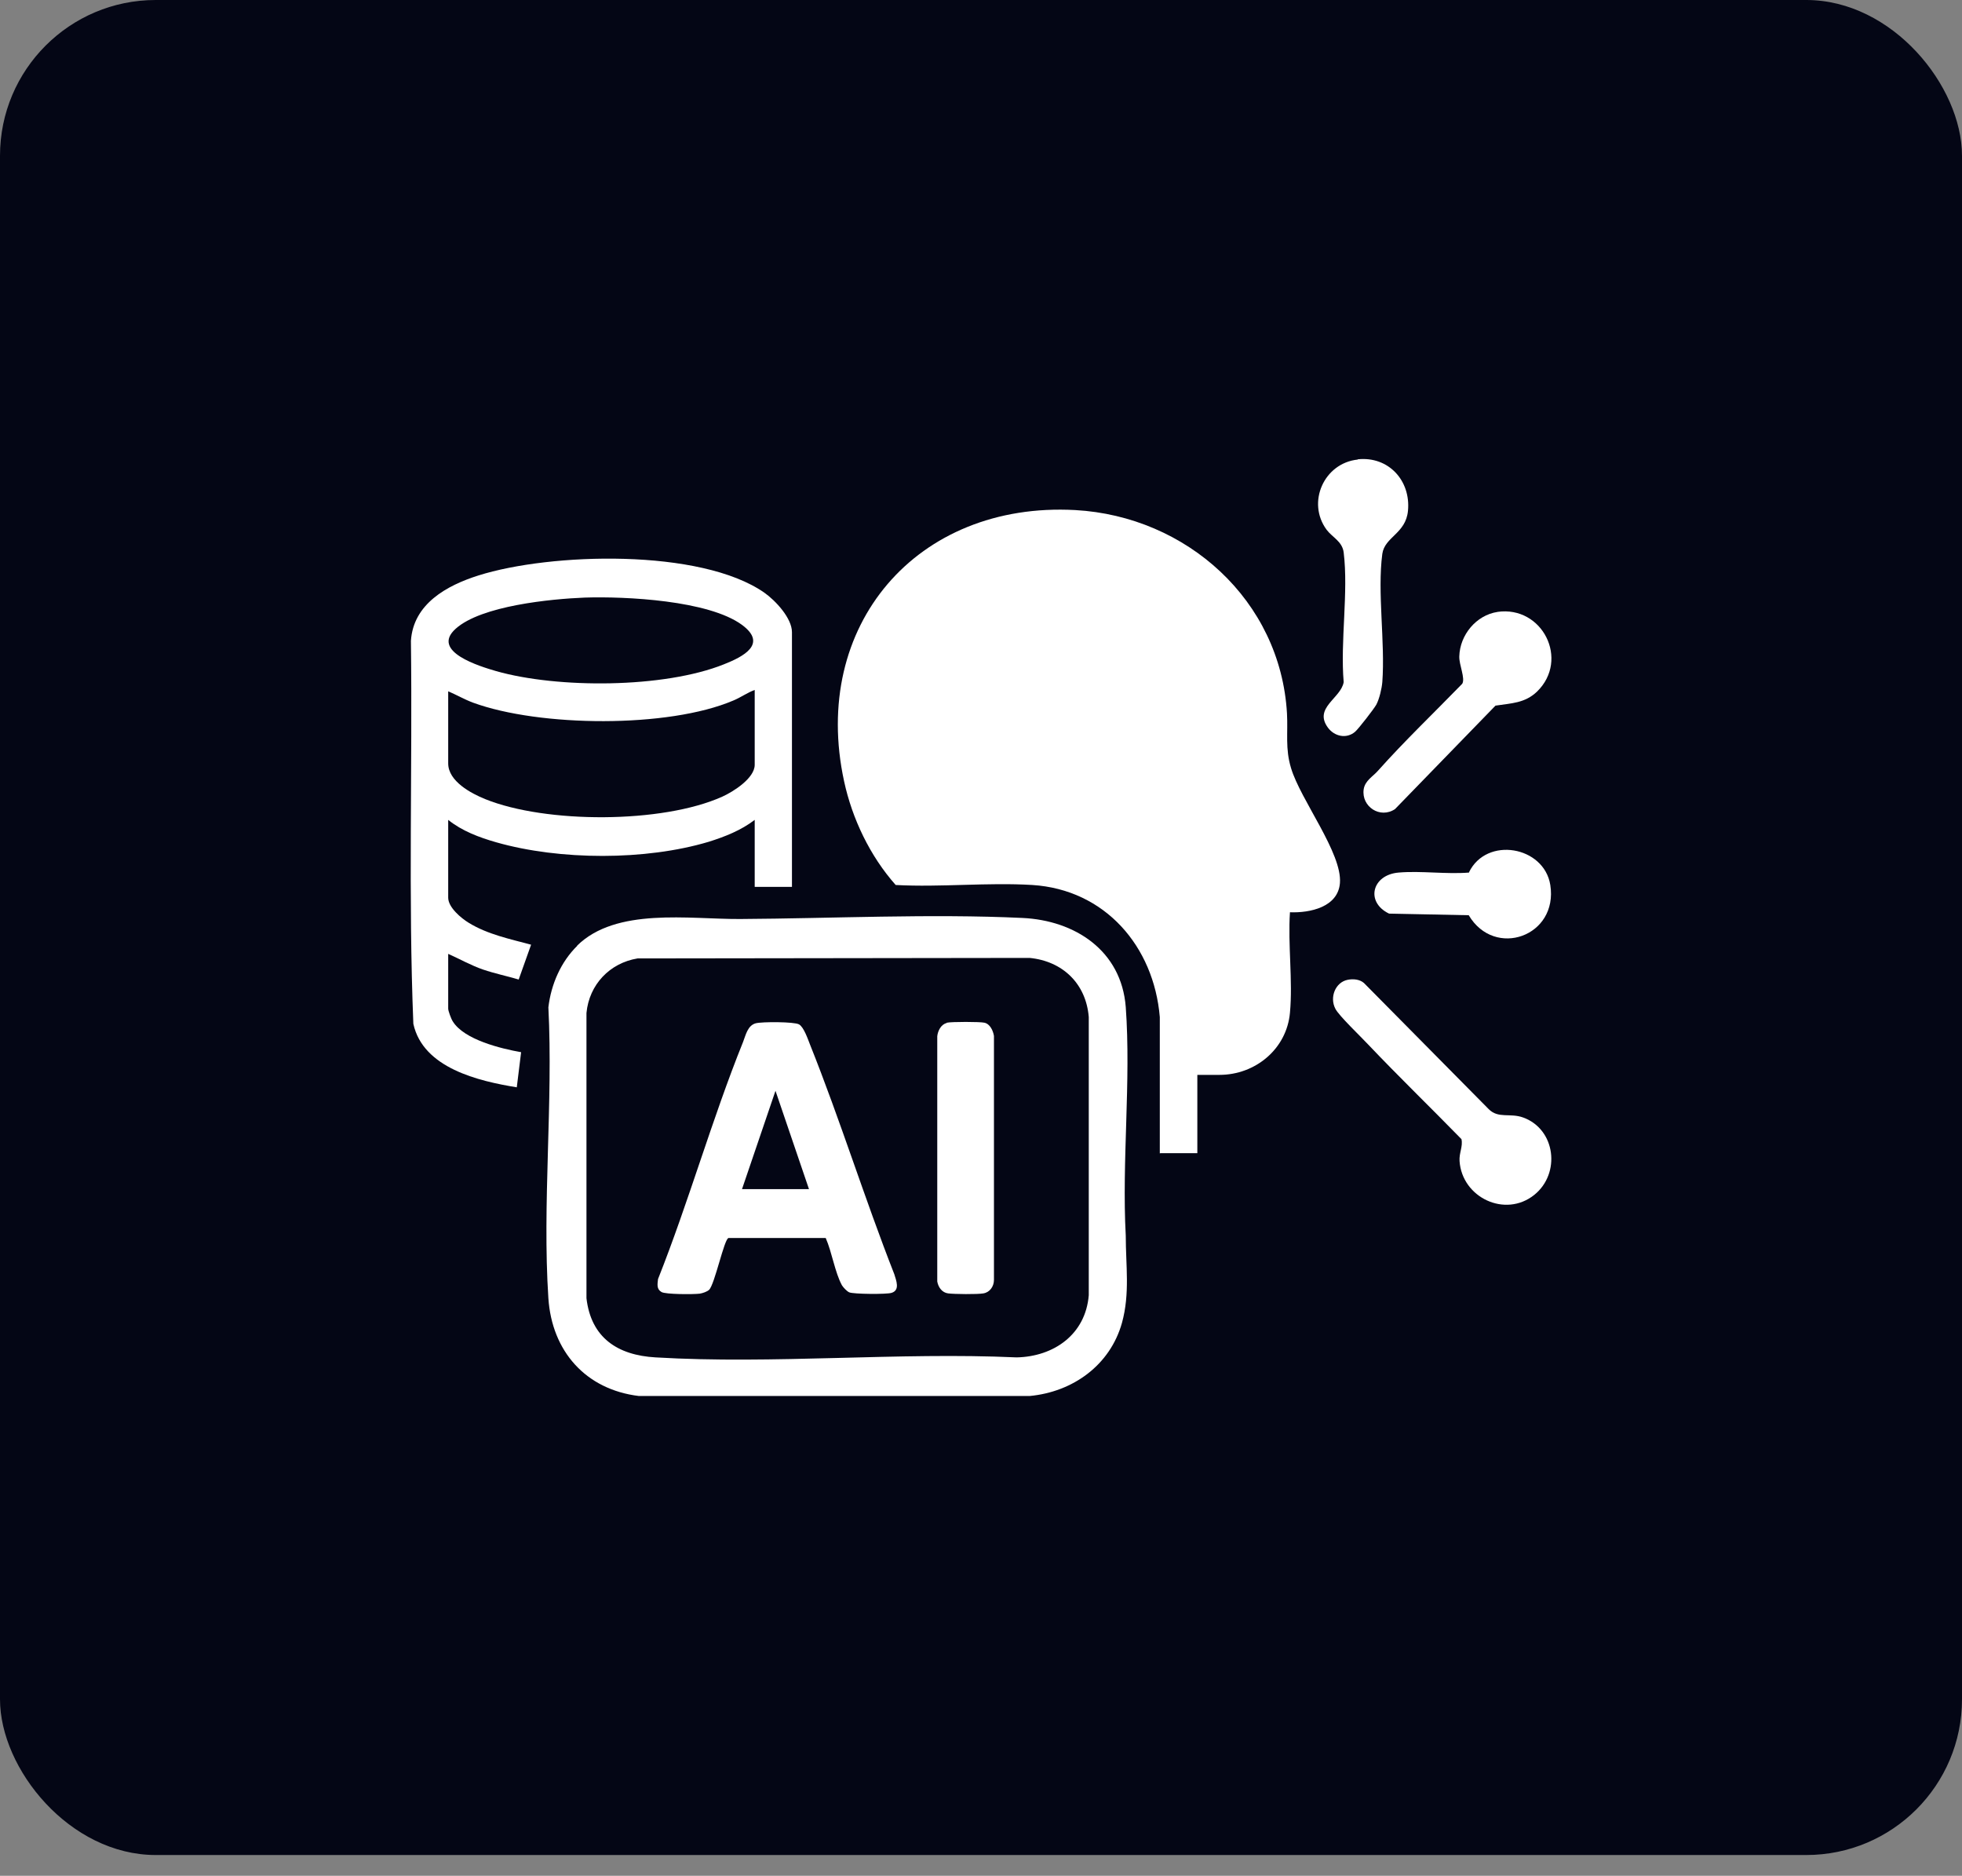 <svg width="68" height="65" viewBox="0 0 68 65" fill="none" xmlns="http://www.w3.org/2000/svg">
<rect x="0" y="0" width="68" height="65" fill="#808080" stroke="none"/>
<rect width="68" height="64.281" rx="5.397" fill="#040615"/>
<g clip-path="url(#clip0_301_1052)">
<path d="M40.197 39.97V35.244C39.991 32.791 38.297 30.826 35.779 30.667C34.234 30.573 32.596 30.751 31.043 30.667C30.154 29.665 29.536 28.374 29.255 27.073C28.085 21.681 31.773 17.376 37.267 17.675C41.123 17.891 44.38 20.802 44.605 24.723C44.642 25.397 44.54 25.94 44.745 26.614C45.073 27.718 46.524 29.562 46.44 30.601C46.374 31.434 45.401 31.64 44.708 31.612C44.633 32.735 44.811 33.989 44.708 35.094C44.596 36.348 43.51 37.247 42.265 37.247H41.498V39.961H40.215L40.197 39.97Z" fill="white"/>
<path d="M19.998 32.773C21.355 31.434 23.873 31.855 25.651 31.846C28.843 31.827 32.259 31.659 35.432 31.809C37.258 31.893 38.867 32.941 39.017 34.897C39.204 37.471 38.877 40.232 39.017 42.816C39.017 43.855 39.167 44.819 38.886 45.839C38.474 47.308 37.183 48.235 35.685 48.375H22.142C20.298 48.151 19.128 46.822 19.006 44.987C18.791 41.711 19.174 38.201 19.006 34.907C19.1 34.111 19.436 33.334 20.008 32.773H19.998ZM22.095 33.212C21.131 33.372 20.419 34.12 20.326 35.103V44.987C20.485 46.354 21.402 46.962 22.722 47.037C26.803 47.28 31.127 46.85 35.236 47.037C36.527 47.009 37.623 46.241 37.735 44.884V35.244C37.641 34.083 36.827 33.306 35.685 33.194L22.104 33.212H22.095Z" fill="white"/>
<path d="M27.439 30.733H26.157V28.411C25.68 28.776 25.127 28.992 24.566 29.169C22.375 29.825 19.399 29.815 17.2 29.188C16.61 29.02 16.011 28.795 15.534 28.411V31.107C15.534 31.444 15.983 31.818 16.245 31.977C16.9 32.38 17.677 32.539 18.407 32.736L17.977 33.943C17.565 33.821 17.153 33.737 16.741 33.597C16.329 33.456 15.936 33.232 15.534 33.054V34.954C15.534 35.029 15.636 35.309 15.693 35.394C16.086 36.03 17.368 36.339 18.061 36.461L17.911 37.678C16.582 37.462 14.663 37.013 14.326 35.478C14.148 31.07 14.298 26.624 14.242 22.206C14.326 20.924 15.487 20.287 16.582 19.941C19.072 19.154 24.285 18.995 26.494 20.54C26.878 20.811 27.448 21.42 27.448 21.906V30.733H27.439ZM20.26 20.708C19.09 20.755 16.685 20.989 15.796 21.785C14.906 22.58 16.647 23.095 17.19 23.254C19.324 23.863 23.012 23.853 25.09 23.02C25.754 22.758 26.616 22.318 25.717 21.654C24.556 20.802 21.683 20.662 20.26 20.708ZM26.157 23.909C25.895 24.003 25.67 24.171 25.418 24.274C23.162 25.238 18.697 25.192 16.395 24.349C16.095 24.237 15.824 24.078 15.534 23.956V26.455C15.534 27.073 16.329 27.494 16.816 27.691C18.922 28.542 22.956 28.542 25.034 27.606C25.408 27.438 26.157 26.97 26.157 26.502V23.909Z" fill="white"/>
<path d="M46.711 33.952C46.898 33.915 47.123 33.933 47.273 34.064L51.597 38.435C51.934 38.772 52.336 38.557 52.795 38.726C53.918 39.137 54.096 40.663 53.179 41.403C52.168 42.217 50.67 41.496 50.586 40.233C50.567 39.952 50.708 39.727 50.652 39.474C49.575 38.37 48.471 37.303 47.413 36.189C47.179 35.936 46.393 35.188 46.281 34.954C46.075 34.56 46.281 34.036 46.711 33.952Z" fill="white"/>
<path d="M47.057 15.916C48.124 15.803 48.901 16.655 48.798 17.703C48.723 18.49 47.993 18.602 47.909 19.192C47.731 20.521 48.012 22.252 47.909 23.637C47.89 23.862 47.806 24.218 47.703 24.414C47.628 24.555 47.076 25.266 46.963 25.36C46.664 25.612 46.252 25.519 46.027 25.219C45.513 24.527 46.477 24.199 46.57 23.637C46.449 22.224 46.739 20.521 46.57 19.145C46.523 18.761 46.177 18.621 45.98 18.359C45.279 17.413 45.887 16.047 47.057 15.925V15.916Z" fill="white"/>
<path d="M51.896 21.204C53.459 20.979 54.405 22.861 53.272 23.965C52.851 24.368 52.383 24.368 51.831 24.452L48.349 28.037C47.834 28.383 47.179 27.952 47.263 27.353C47.31 27.044 47.591 26.904 47.759 26.707C48.686 25.669 49.706 24.695 50.679 23.694C50.792 23.506 50.567 23.038 50.577 22.748C50.595 22.009 51.157 21.316 51.906 21.204H51.896Z" fill="white"/>
<path d="M50.913 30.227C51.522 28.972 53.515 29.319 53.731 30.666C54.011 32.445 51.803 33.231 50.904 31.715L48.143 31.659C47.319 31.265 47.544 30.311 48.48 30.236C49.257 30.17 50.127 30.301 50.923 30.236L50.913 30.227Z" fill="white"/>
<path d="M28.618 42.9H25.249C25.099 42.928 24.771 44.51 24.575 44.697C24.5 44.763 24.359 44.81 24.256 44.828C24.041 44.856 23.068 44.856 22.927 44.772C22.75 44.669 22.787 44.501 22.806 44.323C23.873 41.637 24.678 38.773 25.754 36.105C25.848 35.862 25.913 35.534 26.194 35.459C26.409 35.403 27.523 35.403 27.692 35.497C27.86 35.59 28 36.011 28.075 36.199C29.123 38.819 29.966 41.534 30.995 44.154C31.061 44.37 31.201 44.707 30.902 44.8C30.743 44.856 29.573 44.847 29.432 44.782C29.348 44.744 29.227 44.613 29.18 44.538C28.936 44.089 28.833 43.387 28.618 42.9ZM28.038 41.206L26.877 37.799L25.717 41.206H28.038Z" fill="white"/>
<path d="M32.812 35.44C32.971 35.403 33.972 35.403 34.122 35.44C34.318 35.487 34.421 35.721 34.449 35.899V44.351C34.449 44.575 34.309 44.781 34.084 44.819C33.879 44.856 33.064 44.847 32.858 44.819C32.652 44.791 32.521 44.613 32.484 44.407V35.908C32.503 35.721 32.615 35.496 32.812 35.45V35.44Z" fill="white"/>
</g>
<defs>
<clipPath id="clip0_301_1052">
<rect width="39.536" height="32.469" fill="white" transform="translate(14.232 15.906)"/>
</clipPath>
</defs>
</svg>

